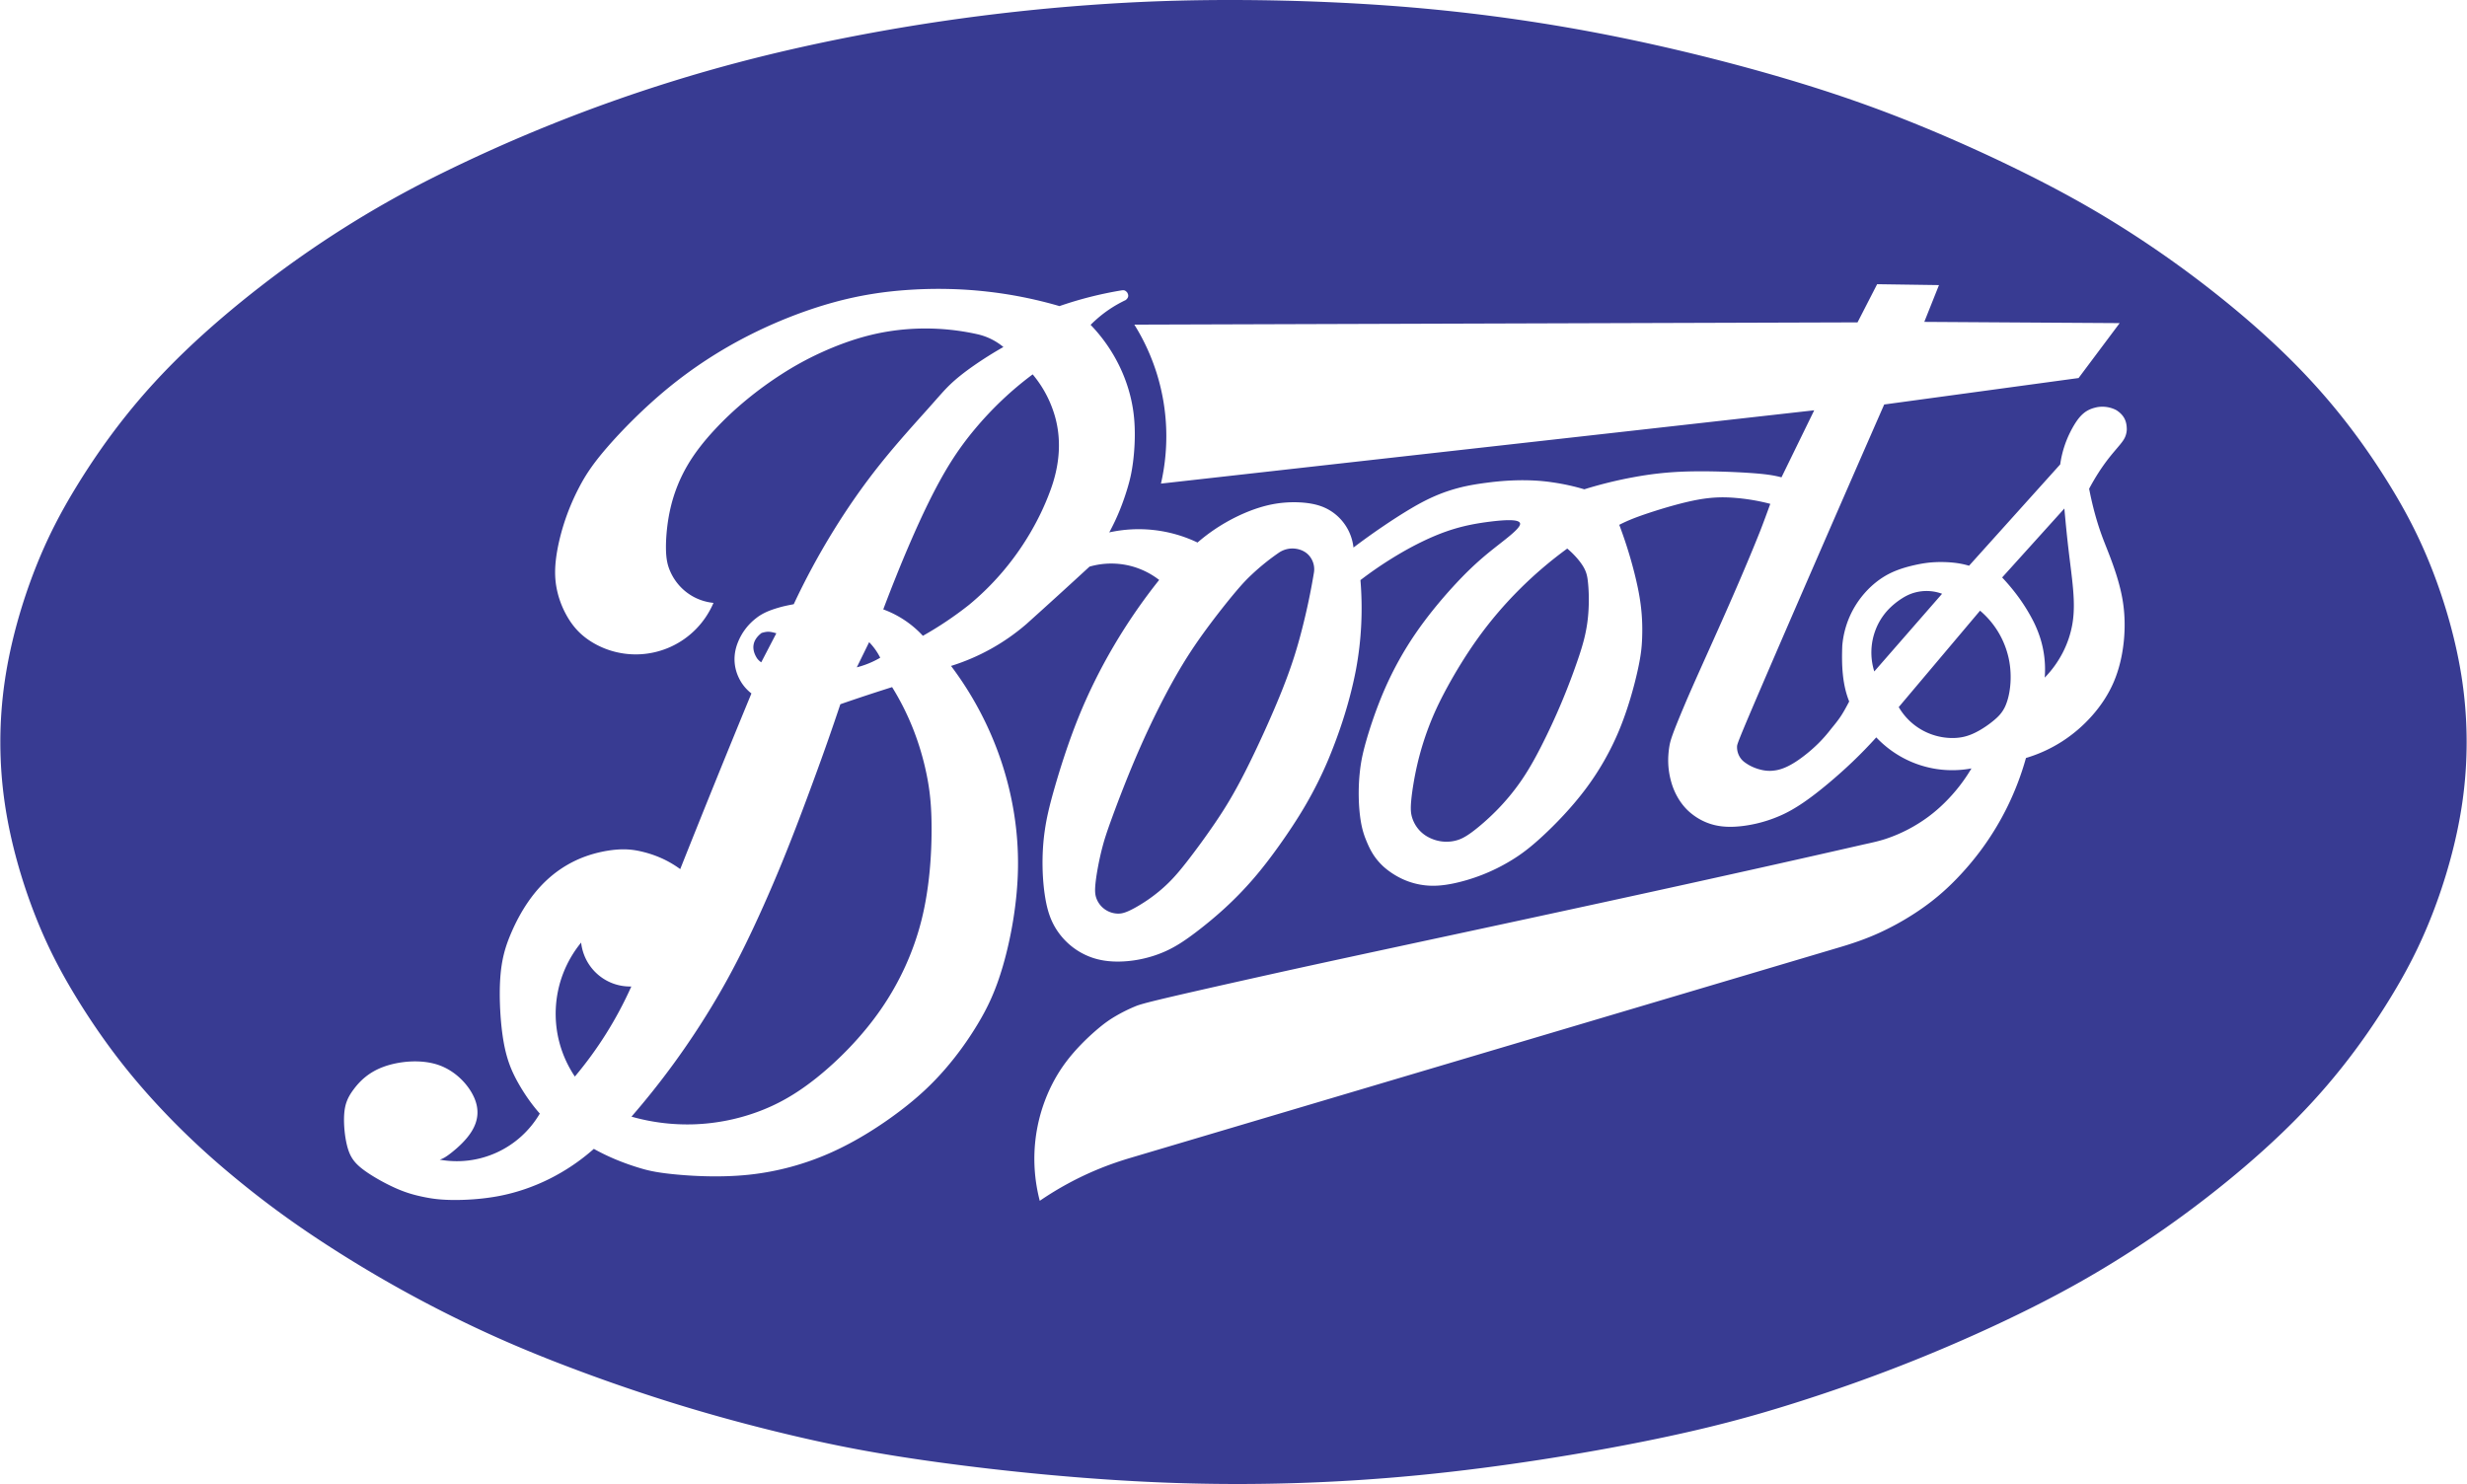 <svg xmlns="http://www.w3.org/2000/svg" width="2500" height="1504" viewBox="0 0 745.868 448.84"><path d="M263.827 200.117c.773-.36 1.53-.756 2.267-1.187a18.937 18.937 0 0 0-3.35-4.708l-3.73 7.614a27.606 27.606 0 0 0 4.813-1.719zm-31.504-9.041c-.743-.017-1.423.172-2.103.361-2.777 2.095-3.217 4.816-1.371 7.684.35.466.777.875 1.259 1.203l4.57-8.787c-.806-.222-1.613-.444-2.355-.461zm346.852-11.903a13.532 13.532 0 0 1 8.049.416l-20.5 23.493a19.097 19.097 0 0 1 .43-12.688 18.544 18.544 0 0 1 3.326-5.496c1.416-1.612 3.121-2.962 4.61-3.906s2.762-1.481 4.085-1.819zm3.32 42.311c1.74.802 3.604 1.336 5.506 1.581s3.845.202 5.607-.176c1.764-.377 3.347-1.088 4.846-1.936a30.521 30.521 0 0 0 4.258-2.935c1.35-1.101 2.632-2.318 3.557-4.281 1.818-3.955 2.262-10.221.898-15.471-.662-2.627-1.734-5.151-3.167-7.448s-3.227-4.368-5.29-6.118l-24.595 29.164a18.989 18.989 0 0 0 3.604 4.457 18.845 18.845 0 0 0 4.776 3.163zm42.996-55.016c.498 4.217 1.084 8.427 1.38 12.108.296 3.681.3 6.833-.2 9.91a30.116 30.116 0 0 1-2.937 8.868 31.39 31.39 0 0 1-5.467 7.591 31.554 31.554 0 0 0-1.265-11.667 35.348 35.348 0 0 0-2.176-5.388c-2.355-4.585-5.304-8.821-9.436-13.236l18.816-20.856c.375 4.227.785 8.452 1.285 12.67zm-349.431 54.04a79.245 79.245 0 0 0-6.373-12.688 572.822 572.822 0 0 0-15.652 5.179 756.367 756.367 0 0 1-3.645 10.664c-1.24 3.545-2.504 7.083-4.794 13.302s-5.605 15.119-9.202 23.905c-3.596 8.787-7.473 17.461-11.059 24.782-3.585 7.321-6.88 13.29-10.416 19.111-3.537 5.82-7.315 11.493-11.327 16.995s-8.257 10.832-12.721 15.974a61.69 61.69 0 0 0 19.057 2.316 61.925 61.925 0 0 0 18.853-3.676c6.047-2.192 11.757-5.324 18.19-10.482 6.435-5.158 13.592-12.342 19.29-20.565 5.698-8.225 9.937-17.489 12.352-27.174 2.415-9.686 3.007-19.792 3.016-27.213.008-7.42-.568-12.154-1.527-16.805a82.57 82.57 0 0 0-4.042-13.625zm113.239-54.466a7.4 7.4 0 0 0-2.513 1.029 68.83 68.83 0 0 0-8.347 6.717c-1.306 1.223-2.571 2.491-4.887 5.237s-5.683 6.971-8.878 11.326c-3.194 4.354-6.218 8.84-9.606 14.844-3.389 6.004-7.144 13.526-10.521 21.212s-6.378 15.534-8.202 20.511c-1.824 4.976-2.472 7.078-3.032 9.205-.561 2.126-1.033 4.275-1.428 6.443s-.711 4.354-.788 5.907c-.077 1.554.084 2.474.414 3.329.33.856.828 1.647 1.458 2.314a7.099 7.099 0 0 0 4.892 2.206c.918.036 1.844-.102 3.424-.818s3.814-2.013 5.928-3.478 4.105-3.098 5.942-4.889c1.837-1.79 3.52-3.737 5.869-6.76a232.364 232.364 0 0 0 8.234-11.324c2.865-4.206 5.577-8.521 9.18-15.605s8.096-16.939 11.161-24.622c3.065-7.684 4.703-13.194 6.118-18.76a200.879 200.879 0 0 0 3.538-16.845 6.296 6.296 0 0 0-1.001-4.59 5.819 5.819 0 0 0-1.751-1.697c-1.451-.91-3.425-1.268-5.204-.892zm-73.87 168.172c1.597-4.635 3.879-9.031 6.795-12.938 2.915-3.906 6.463-7.323 9.105-9.606 2.642-2.283 4.377-3.433 6.175-4.471a48.258 48.258 0 0 1 5.567-2.761c1.911-.798 3.876-1.467 40.622-9.651 36.747-8.185 108.46-23.057 179.838-39.384 2.334-.51 4.673-1.006 6.935-1.775a46.124 46.124 0 0 0 6.578-2.825 46.544 46.544 0 0 0 5.982-3.745 45.709 45.709 0 0 0 5.041-4.337 51.457 51.457 0 0 0 4.354-4.896 50.523 50.523 0 0 0 3.689-5.414 31.795 31.795 0 0 1-10.473.192 31.569 31.569 0 0 1-9.961-3.249 31.932 31.932 0 0 1-8.355-6.333c-2.242 2.484-4.573 4.889-6.989 7.205s-4.915 4.545-7.481 6.694c-5.129 4.297-10.003 7.838-14.705 9.833a40.76 40.76 0 0 1-7.322 2.393c-2.512.565-5.077.9-7.39.925s-4.371-.262-6.321-.896a17.806 17.806 0 0 1-5.413-2.882c-3.405-2.584-5.517-6.481-6.458-10.061-.982-3.604-1.055-7.017-.49-10.514.289-1.715.755-3.399 4.759-12.868 4.636-10.961 14.699-32.184 22.651-52.114 1.08-2.765 2.096-5.554 3.111-8.343a60.992 60.992 0 0 0-10.271-1.777c-3.473-.306-6.977-.333-11.668.525-4.691.859-10.569 2.604-14.74 3.985-4.171 1.38-6.633 2.396-8.997 3.612a133.853 133.853 0 0 1 3.223 9.601c.951 3.24 1.783 6.516 2.383 9.411 1.192 5.714 1.498 10.392 1.296 15.547-.106 2.539-.351 5.076-1.389 9.714s-2.866 11.38-5.521 17.789c-2.654 6.408-6.135 12.484-10.31 18.021s-9.046 10.535-12.824 14.031c-3.777 3.497-6.463 5.491-9.3 7.238a56.216 56.216 0 0 1-8.921 4.464c-3.097 1.218-6.308 2.153-9.159 2.719s-5.348.762-7.809.535a22.086 22.086 0 0 1-7.146-1.903c-2.252-1.03-4.33-2.441-5.869-3.839-3.123-2.904-4.371-5.8-5.567-8.85-.575-1.583-1.003-3.195-1.319-5.251-.645-4.192-.764-9.651-.215-14.554.268-2.49.677-4.967 1.883-9.212s3.206-10.259 5.748-16.038a102.105 102.105 0 0 1 9.189-16.531c3.564-5.208 7.606-10.08 11.332-14.158 3.725-4.078 7.133-7.36 11.27-10.708 4.137-3.349 9.003-6.765 9.041-8.308.039-1.544-4.75-1.215-8.91-.705-4.162.51-7.695 1.203-11.121 2.242s-6.744 2.425-9.971 4.009c-3.229 1.584-6.365 3.366-9.415 5.285a116.201 116.201 0 0 0-8.872 6.169c.741 8.898.334 17.997-1.334 26.967-1.681 8.839-4.533 18.062-8.419 27.391a120.395 120.395 0 0 1-6.766 13.553c-2.537 4.367-5.352 8.569-8.016 12.31-2.664 3.739-5.177 7.016-7.872 10.135s-5.572 6.081-8.611 8.866c-3.038 2.785-6.238 5.393-9.007 7.481s-5.107 3.658-7.606 4.917c-4.835 2.449-10.619 3.801-16.065 3.755-2.631-.025-5.085-.39-7.4-1.179a20.78 20.78 0 0 1-6.396-3.551 21.02 21.02 0 0 1-4.792-5.54c-1.254-2.106-2.128-4.436-2.755-7.484-1.251-6.191-1.503-14.494-.427-21.86.53-3.727 1.375-7.406 3.016-13.114 1.642-5.708 4.079-13.444 7.101-20.948 3.022-7.504 6.629-14.777 10.731-21.756a171.362 171.362 0 0 1 13.748-19.994 23.805 23.805 0 0 0-6.479-3.563c-4.531-1.645-9.703-1.882-14.59-.46a2088.672 2088.672 0 0 1-19.047 17.334 63.883 63.883 0 0 1-22.826 12.697c6.561 8.704 11.718 18.471 15.177 28.811s5.221 21.251 5.071 32.111c-.149 10.861-2.21 21.67-4.506 29.624-2.297 7.955-4.829 13.055-7.753 17.899-2.924 4.846-6.238 9.436-9.944 13.687-3.706 4.252-7.803 8.164-13.499 12.486s-12.992 9.056-20.852 12.566c-7.858 3.512-16.28 5.801-24.825 6.702-8.546.9-17.214.412-22.761-.147-5.548-.56-7.973-1.19-10.362-1.917-4.614-1.397-9.247-3.235-13.771-5.757a62.02 62.02 0 0 1-13.291 9.003c-4.796 2.406-9.906 4.182-15.153 5.208s-10.631 1.305-14.565 1.241c-3.935-.062-6.419-.467-8.879-.992-2.46-.526-4.896-1.175-8.119-2.614s-7.234-3.669-9.854-5.67-3.846-3.772-4.657-6.729c-.812-2.958-1.207-7.101-.963-10.152.244-3.051 1.129-5.011 2.893-7.36s4.405-5.089 9.064-6.783c4.66-1.693 11.336-2.341 16.609-.501 5.272 1.84 9.143 6.167 10.769 9.948s1.01 7.017-.627 9.81c-1.636 2.793-4.293 5.143-6.088 6.58-1.796 1.438-2.73 1.962-3.747 2.277 2.907.523 5.896.605 8.827.234a29.054 29.054 0 0 0 15.863-7.306 29.33 29.33 0 0 0 5.575-6.866c-2.51-2.852-4.695-5.988-6.565-9.322-1.87-3.333-3.424-6.862-4.401-12.493-.979-5.63-1.381-13.36-.993-19.115.387-5.755 1.563-9.533 3.075-13.157 1.512-3.623 3.359-7.092 5.522-10.188 2.164-3.095 4.645-5.817 7.49-8.086s6.057-4.084 9.468-5.342c3.412-1.258 7.023-1.958 9.916-2.159 2.892-.201 5.064.097 7.185.587s4.189 1.173 6.165 2.063a31.132 31.132 0 0 1 5.604 3.272 4518.464 4518.464 0 0 1 21.532-53.132 13.234 13.234 0 0 1-2.933-3.164c-2.375-3.689-2.909-8.081-1.094-12.442a17.214 17.214 0 0 1 5.44-7.147c2.262-1.814 5.011-2.703 7.607-3.422 1.244-.329 2.512-.572 3.778-.816a220.533 220.533 0 0 1 11.842-21.95c4.355-7.085 9.112-13.922 14.295-20.413s10.791-12.635 14.328-16.597c3.538-3.961 5.004-5.74 6.907-7.553s4.243-3.659 6.974-5.57a114.598 114.598 0 0 1 9.06-5.704 18.712 18.712 0 0 0-8.001-3.901c-5.299-1.17-10.729-1.742-16.154-1.699s-10.847.703-16.105 1.996c-5.26 1.293-10.357 3.22-14.825 5.26a94.285 94.285 0 0 0-12.003 6.57 110.72 110.72 0 0 0-10.639 7.763c-3.389 2.797-6.61 5.8-9.66 9.093s-5.928 6.876-8.219 10.814c-2.291 3.937-3.994 8.23-5.04 12.675s-1.434 9.042-1.403 12.282c.03 3.241.479 5.125 1.233 6.877a16.303 16.303 0 0 0 3.116 4.752 15.928 15.928 0 0 0 4.567 3.362 16.028 16.028 0 0 0 5.455 1.542 25.876 25.876 0 0 1-5.227 7.858 25.603 25.603 0 0 1-7.711 5.426 25.595 25.595 0 0 1-9.149 2.256c-3.153.177-6.34-.24-9.344-1.222-3.004-.983-5.824-2.534-8.05-4.413-2.225-1.878-3.854-4.085-5.139-6.468-1.285-2.382-2.225-4.941-2.762-7.58s-.67-5.36-.306-8.677c.365-3.318 1.228-7.233 2.433-11.037a68.957 68.957 0 0 1 4.598-11.033c1.845-3.54 3.986-6.928 8.42-12.057 4.433-5.129 11.156-11.998 18.548-18.057 7.393-6.059 15.452-11.31 23.964-15.671 8.513-4.363 17.476-7.836 25.743-10.131s15.839-3.409 23.443-3.89 15.243-.33 22.809.491a129.91 129.91 0 0 1 22.364 4.442 114.488 114.488 0 0 1 18.909-4.778c.501-.028.966-.113 1.618.733.316.622.555 1.35-.49 2.214-3.548 1.699-7.06 3.957-10.618 7.501a48.501 48.501 0 0 1 8.702 12.448c2.222 4.573 3.712 9.504 4.317 14.528.606 5.023.329 10.138-.109 13.881s-1.037 6.112-1.733 8.448c-1.342 4.515-3.12 9.043-5.538 13.471a41.312 41.312 0 0 1 26.694 3.065 54.215 54.215 0 0 1 5.309-4.058c5.475-3.664 11.843-6.498 17.628-7.567a34.5 34.5 0 0 1 5.908-.559c1.982-.018 3.969.13 5.737.462s3.32.849 4.747 1.608a14.823 14.823 0 0 1 3.838 2.94 15.033 15.033 0 0 1 2.705 4.018 15.188 15.188 0 0 1 1.291 4.672 205.995 205.995 0 0 1 8.766-6.292c2.976-2.022 6.002-3.97 8.693-5.559 5.461-3.244 9.938-5.091 15.01-6.359 2.568-.634 5.188-1.061 8.149-1.431 5.952-.785 12.948-1.075 19.482-.09a66.939 66.939 0 0 1 9.706 2.117 128.593 128.593 0 0 1 14.805-3.647c5.004-.924 10.061-1.562 16.346-1.742 6.287-.179 13.801.099 18.761.431 4.96.332 7.367.717 9.722 1.334l9.898-20.272-197.561 22.173a64.131 64.131 0 0 0 1.586-16.554 63.774 63.774 0 0 0-2.743-16.399 64.04 64.04 0 0 0-6.889-15.129l218.71-.685 5.928-11.545 18.7.271-4.438 11.127 59.084.374-12.428 16.611-58.785 8.002c-14.813 33.794-29.516 67.65-36.932 84.9-7.416 17.25-7.547 17.892-7.568 18.541a5.738 5.738 0 0 0 1.152 3.643c.389.519.867.972 1.771 1.55 1.92 1.295 5.237 2.483 8.063 2.098 2.911-.235 6.027-1.965 9.17-4.383a45.532 45.532 0 0 0 4.408-3.829 42.75 42.75 0 0 0 3.852-4.381c1.031-1.251 2.061-2.502 2.978-3.888.917-1.387 1.72-2.908 2.521-4.43-2.107-5.218-2.321-11.128-2.089-16.914.257-2.992 1.001-5.945 2.202-8.697s2.859-5.304 4.881-7.525c2.022-2.221 4.408-4.112 7.012-5.453 2.602-1.341 5.422-2.132 7.746-2.656 2.324-.524 4.155-.781 6.067-.881 1.911-.1 3.904-.044 5.662.137 1.759.181 3.282.486 4.765.935l27.573-30.663a31.327 31.327 0 0 1 3.036-9.758c.766-1.533 1.65-3.01 2.502-4.095 1.817-2.289 3.575-2.994 5.527-3.423a9.088 9.088 0 0 1 3.147-.041c1.041.17 2.054.524 2.833.968 2.584 1.682 3.072 3.717 3.087 5.788a6.358 6.358 0 0 1-.466 2.178c-.281.689-.689 1.323-1.521 2.346-.831 1.024-2.087 2.437-3.26 3.916-2.419 3.064-4.425 6.269-6.144 9.496.93 4.786 2.176 9.611 3.919 14.369.858 2.331 1.841 4.617 2.994 7.785 1.154 3.167 2.479 7.215 3.192 11.379.711 4.164.81 8.444.375 12.676-.438 4.231-1.407 8.416-3.021 12.202-1.614 3.786-3.871 7.174-6.535 10.193a43.517 43.517 0 0 1-9.113 7.833 42.925 42.925 0 0 1-10.91 4.996 85.809 85.809 0 0 1-5.508 14.514 84.852 84.852 0 0 1-8.045 13.269c-3.078 4.162-6.543 8.036-9.924 11.228-3.381 3.19-6.679 5.698-10.137 7.951a82.318 82.318 0 0 1-10.829 5.961c-3.751 1.709-7.651 3.065-11.603 4.239l-214.663 63.752c-3.258.968-6.477 2.069-9.621 3.356a96.228 96.228 0 0 0-17.918 9.663c-1.241-4.742-1.788-9.668-1.606-14.567s1.092-9.772 2.688-14.406zM103.827 68.997a320.382 320.382 0 0 0-25.034 17.551c-8.062 6.244-15.835 12.869-22.673 19.414-6.838 6.543-12.743 13.007-18.191 19.836-5.447 6.83-10.439 14.027-15.001 21.501-4.562 7.474-8.693 15.226-12.519 25.04-3.826 9.815-7.345 21.692-9.1 33.845s-1.746 24.582.025 36.732 5.306 24.022 9.154 33.85c3.849 9.826 8.011 17.608 12.605 25.108 4.596 7.501 9.623 14.722 15.127 21.554s11.483 13.274 17.314 18.971c5.83 5.697 11.511 10.647 17.356 15.391a282.744 282.744 0 0 0 18.865 14.079c7.011 4.799 15.021 9.857 23.209 14.608a381.962 381.962 0 0 0 25.073 13.318c8.519 4.127 17.188 7.941 27.596 12.012a544.43 544.43 0 0 0 34.851 12.245c12.297 3.849 24.742 7.221 37.289 10.173 12.547 2.953 25.195 5.486 44.109 8.072 18.914 2.585 44.094 5.223 69.345 6.157 25.251.936 50.574.168 75.728-2.279 25.153-2.448 50.135-6.576 68.997-10.391 18.863-3.814 31.604-7.316 44.199-11.278 12.594-3.962 25.039-8.384 37.281-13.313 12.244-4.93 24.283-10.367 34.734-15.602 10.452-5.235 19.315-10.269 27.92-15.713a322.597 322.597 0 0 0 25.004-17.541c8.055-6.237 15.817-12.856 22.651-19.396 6.835-6.54 12.74-13.003 18.188-19.833 5.449-6.829 10.441-14.026 15.003-21.501 4.563-7.474 8.695-15.226 12.521-25.04 3.826-9.815 7.346-21.692 9.102-33.846s1.747-24.583-.024-36.734c-1.771-12.151-5.306-24.024-9.153-33.852-3.849-9.827-8.011-17.608-12.605-25.109-4.596-7.501-9.623-14.722-15.112-21.569-5.489-6.848-11.438-13.323-18.177-19.761-6.736-6.439-14.26-12.842-22.057-18.89a323.667 323.667 0 0 0-24.174-17.046c-8.312-5.307-16.869-10.229-27.293-15.541-10.423-5.311-22.714-11.01-35.238-16.142-12.523-5.131-25.282-9.695-40.934-14.321-15.65-4.627-34.193-9.317-52.93-13.032a546.13 546.13 0 0 0-56.69-8.184C411.148.811 392.042.091 375.163.007c-16.88-.083-31.531.47-46.145 1.542a609.582 609.582 0 0 0-43.685 4.781c-14.497 2.121-28.918 4.773-42.514 7.79-13.596 3.016-26.367 6.395-38.979 10.295a480.554 480.554 0 0 0-37.314 13.248 481.673 481.673 0 0 0-36.104 16.275 316.567 316.567 0 0 0-26.595 15.059zm167.587 117.329a30.66 30.66 0 0 0-4.4-2.016 504.718 504.718 0 0 1 3.855-9.909 388.91 388.91 0 0 1 4.307-10.346c1.637-3.779 3.56-8.061 5.638-12.269s4.311-8.342 6.627-12.025a90.572 90.572 0 0 1 7.294-10.002 103.55 103.55 0 0 1 8.246-8.782 101.434 101.434 0 0 1 9.219-7.747 34.353 34.353 0 0 1 6.178 10.927c2.82 8.078 2.118 16.625-1.097 24.892-1.564 4.19-3.635 8.452-6.044 12.507a82.739 82.739 0 0 1-8.221 11.486 81.66 81.66 0 0 1-10.063 9.896A107.393 107.393 0 0 1 279 192.303a30.596 30.596 0 0 0-7.586-5.977zm-90.768 108.368a14.903 14.903 0 0 1-3.404-4.333 15.095 15.095 0 0 1-1.602-5.277 34.134 34.134 0 0 0-5.44 9.352c-2.547 6.594-3.016 14.187-.997 21.35a34.178 34.178 0 0 0 4.545 9.821 115.807 115.807 0 0 0 17.074-27.242c-1.844.046-3.697-.249-5.433-.874s-3.353-1.58-4.743-2.797zm251.291-74.731c1.424-3.768 3.102-7.439 5.586-12.005 2.485-4.565 5.777-10.024 9.498-15.176a118.835 118.835 0 0 1 12.367-14.49 122.872 122.872 0 0 1 14.481-12.377c2.012 1.687 3.785 3.709 4.804 5.393 1.02 1.684 1.282 3.029 1.471 4.905.395 3.821.376 9.18-.484 13.848-.416 2.365-1.005 4.698-2.228 8.387a201.894 201.894 0 0 1-11.589 27.57c-2.082 4.065-3.963 7.331-6.111 10.413-2.148 3.081-4.564 5.978-7.203 8.657s-5.501 5.143-7.608 6.681c-2.107 1.537-3.461 2.15-4.882 2.493-1.42.343-2.906.414-4.353.202a11.877 11.877 0 0 1-4.038-1.376c-1.19-.67-2.168-1.514-2.956-2.509s-1.387-2.142-1.753-3.355-.501-2.496-.256-5.134c.244-2.639.867-6.634 1.764-10.563s2.066-7.795 3.49-11.564z" fill="#383b92"/></svg>